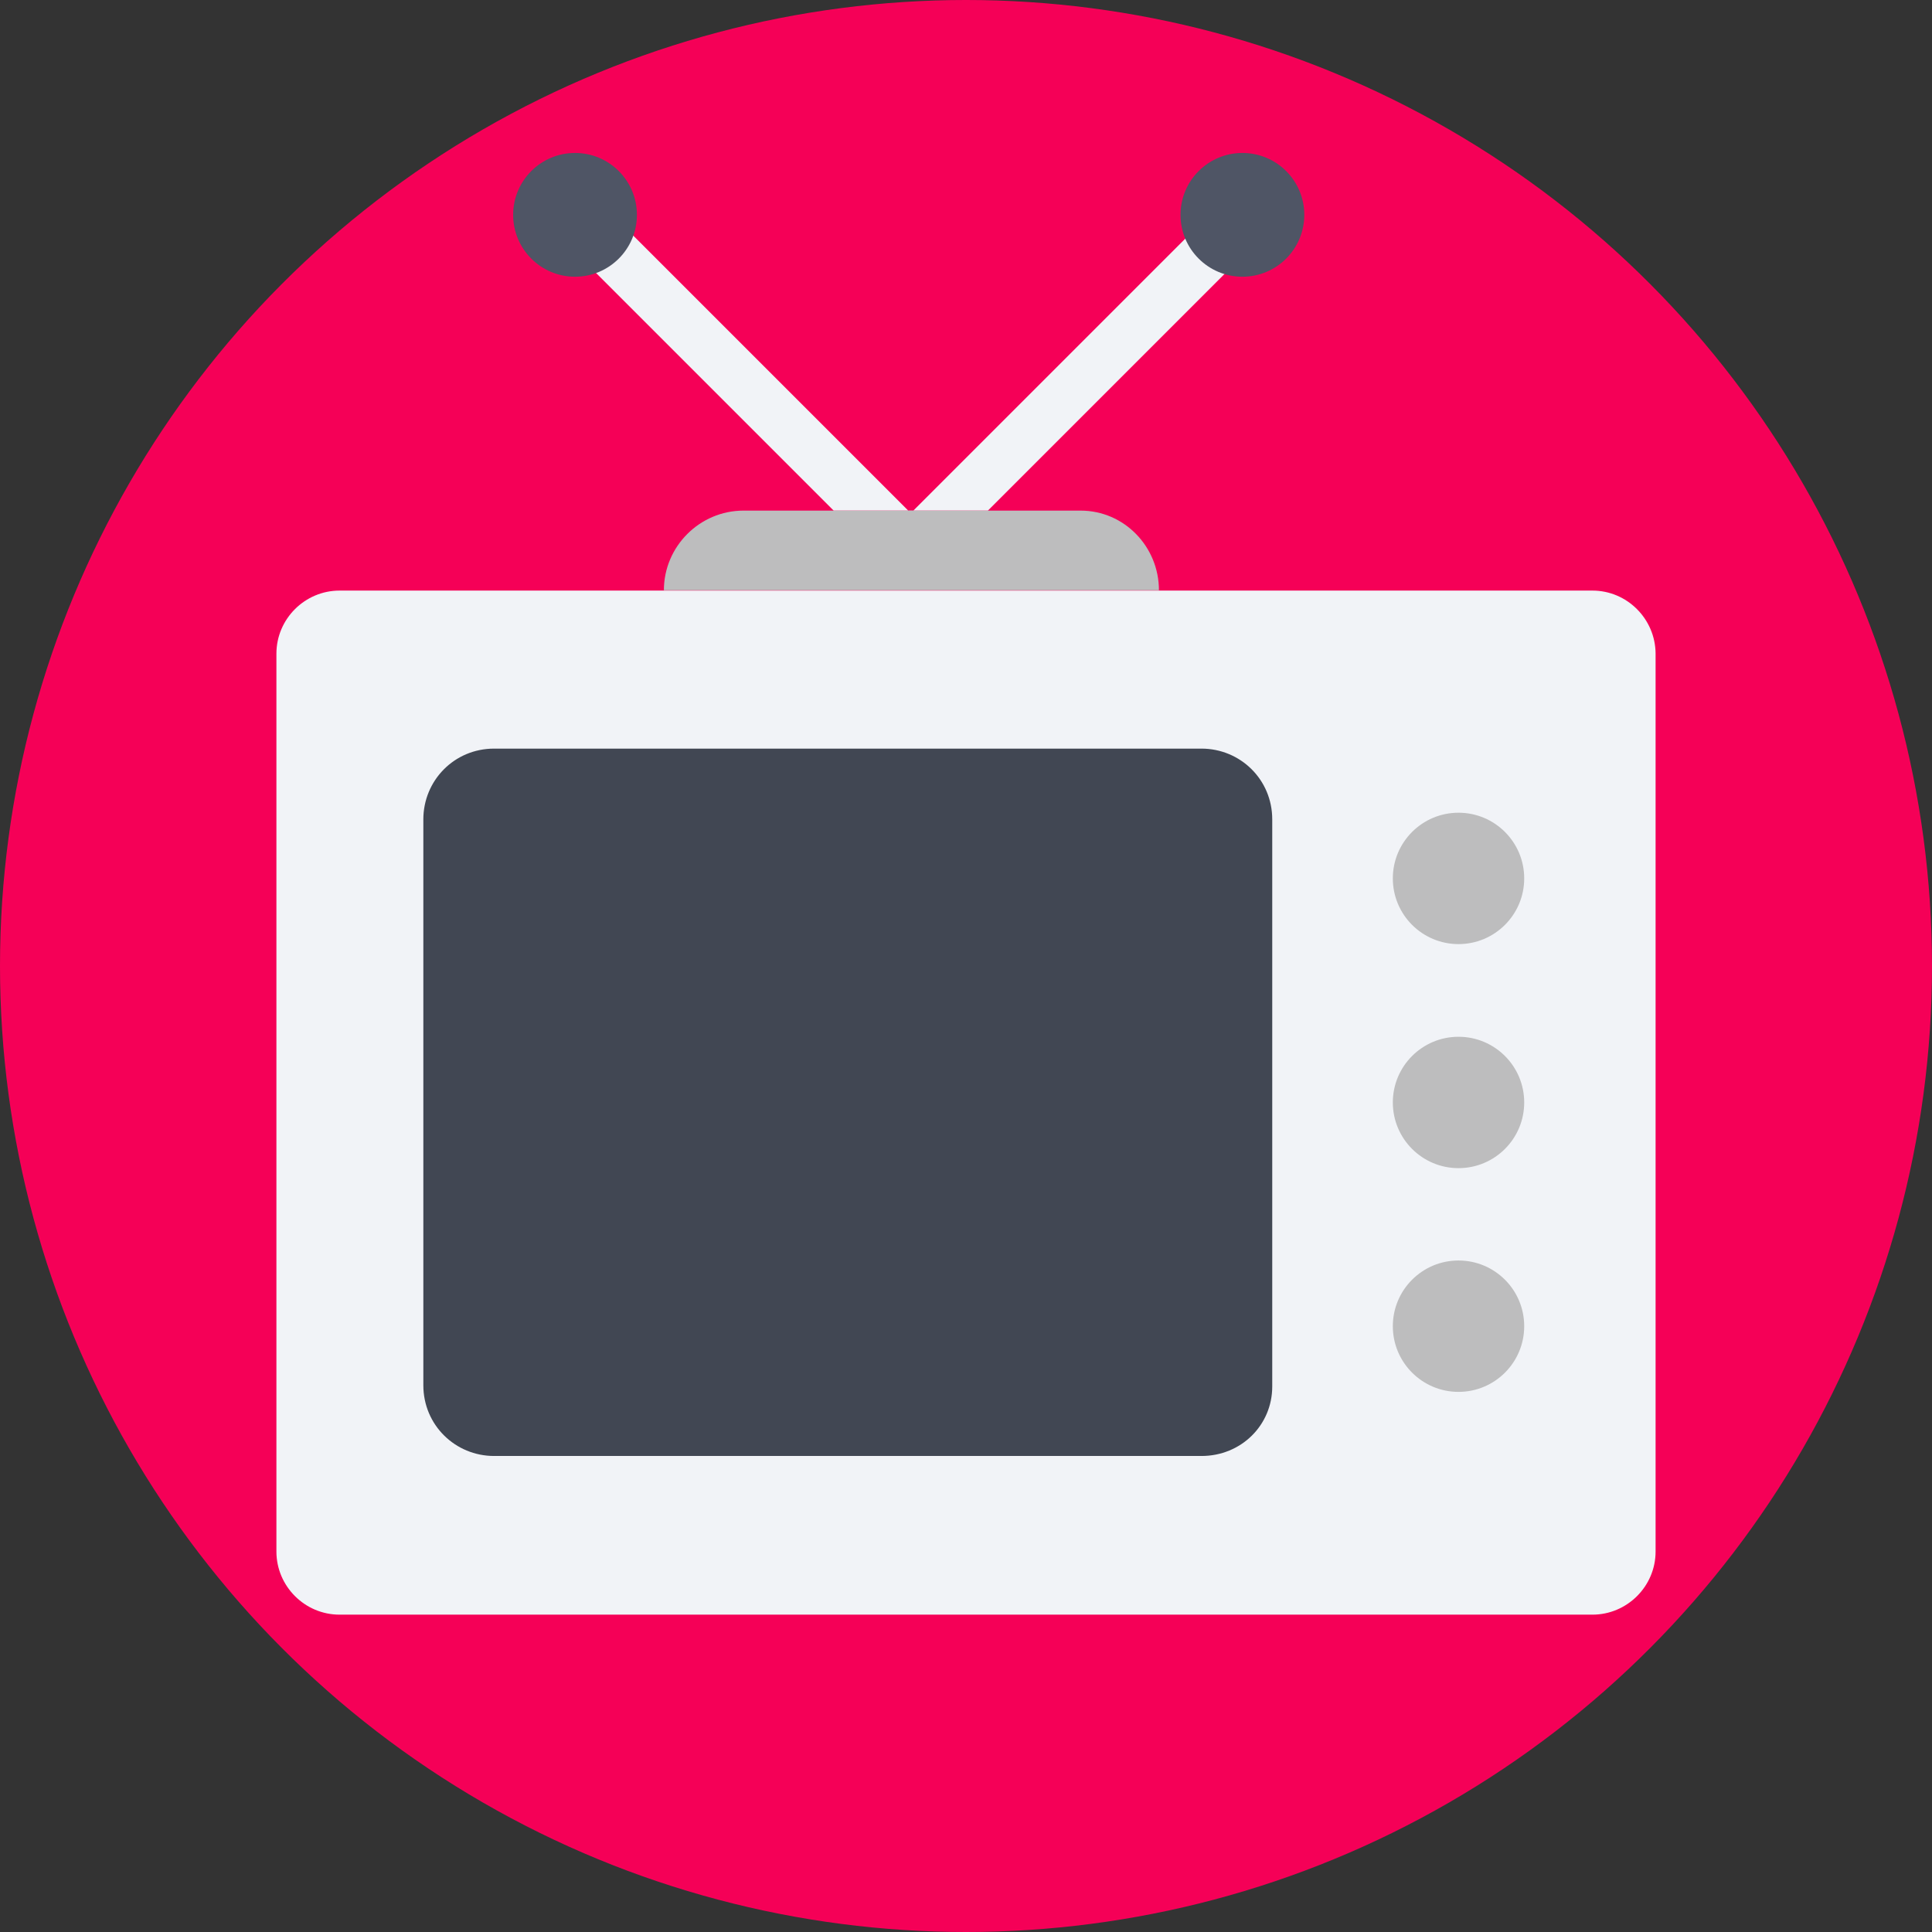 <svg version="1.1" id="Layer_1" xmlns="http://www.w3.org/2000/svg" xmlns:xlink="http://www.w3.org/1999/xlink" x="0px" y="0px"
	 viewBox="0 0 393.568 393.568" style="enable-background:new 0 0 393.568 393.568;" xml:space="preserve">
<rect x="0" y="0" width="393.568" height="393.568" fill="#333333" stroke="none"/>
<circle style="fill:#F50057;" cx="196.784" cy="196.784" r="196.784"/>
<g>
	<path style="fill:#F1F3F7;" d="M121.6,40.598l63.418,63.418h-15.192l-55.79-55.79c-2.133-2.133-2.133-5.495,0-7.628
		C116.105,38.529,119.467,38.529,121.6,40.598z"/>
	<path style="fill:#F1F3F7;" d="M257.034,48.226l-55.79,55.79h-15.192l63.418-63.418c2.133-2.069,5.495-2.069,7.628,0
		C259.168,42.731,259.168,46.158,257.034,48.226z"/>
	<path style="fill:#F1F3F7;" d="M324.396,120.307H69.172c-7.046,0-12.865,5.754-12.865,12.865v182.885
		c0,7.046,5.754,12.865,12.865,12.865h255.224c7.046,0,12.865-5.754,12.865-12.865V133.107
		C337.196,126.061,331.442,120.307,324.396,120.307z"/>
</g>
<path style="fill:#414753;" d="M244.752,296.598H100.655c-7.887,0-14.416-6.271-14.416-14.416V166.917
	c0-7.887,6.271-14.416,14.416-14.416h144.097c7.887,0,14.416,6.271,14.416,14.416V282.44
	C259.168,290.327,252.832,296.598,244.752,296.598z"/>
<g>
	<circle style="fill:#BDBDBE;" cx="297.115" cy="178.941" r="13.382"/>
	<circle style="fill:#BDBDBE;" cx="297.115" cy="224.582" r="13.382"/>
	<circle style="fill:#BDBDBE;" cx="297.115" cy="270.158" r="13.382"/>
	<path style="fill:#BDBDBE;" d="M220.121,104.016h-68.655c-8.921,0-16.226,7.305-16.226,16.226h100.848
		C236.089,111.386,229.042,104.016,220.121,104.016z"/>
	<polygon style="fill:#BDBDBE;" points="186.053,104.016 185.535,104.533 185.018,104.016 	"/>
</g>
<g>
	<circle style="fill:#4F5565;" cx="117.139" cy="43.766" r="12.606"/>
	<circle style="fill:#4F5565;" cx="253.091" cy="43.766" r="12.606"/>
</g>
</svg>
